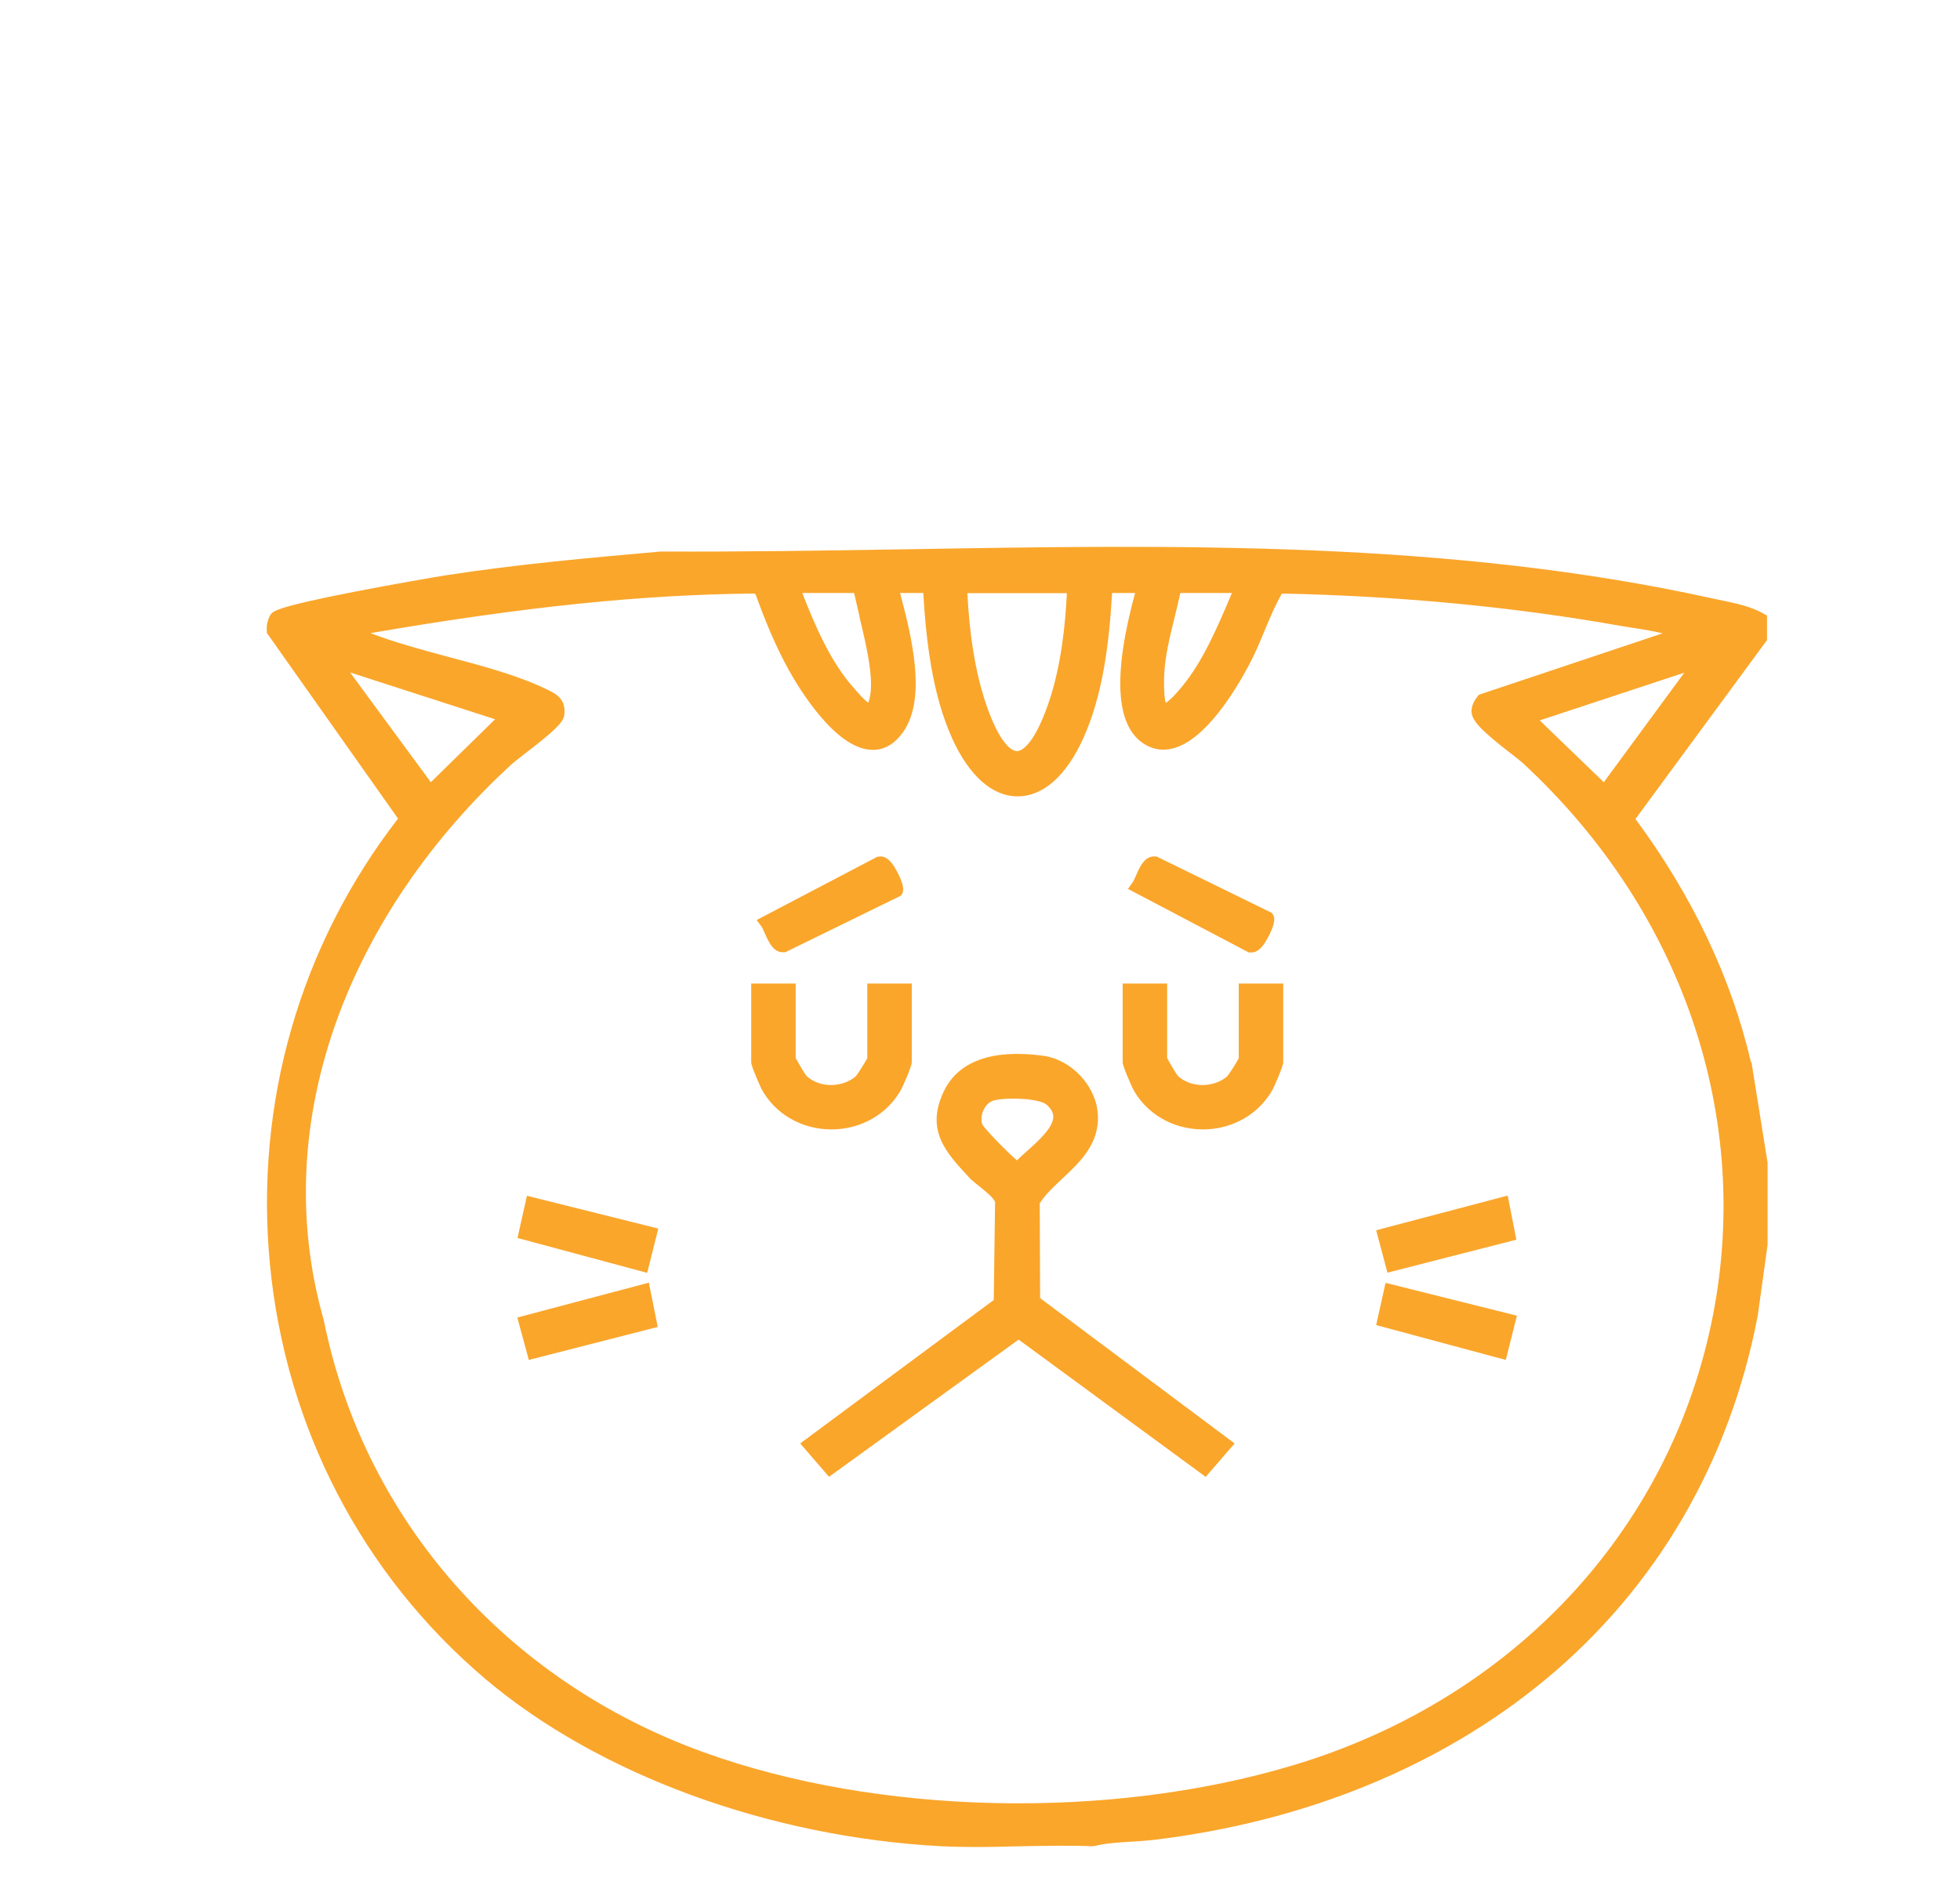 <?xml version="1.0" encoding="UTF-8"?>
<svg id="Layer_1" data-name="Layer 1" xmlns="http://www.w3.org/2000/svg" viewBox="0 0 104 100">
  <path d="m0,0h104v100H0V0Z" style="fill: #fff; fill-rule: evenodd; opacity: 0; stroke-width: 0px;"/>
  <path d="m92.94,56.35v.03s.85,5.3.85,5.3v4.36s-.52,3.75-.52,3.75c-1.48,7.75-5.37,14.43-11.26,19.31-5.57,4.62-12.78,7.56-20.85,8.52-.38.04-.78.07-1.17.09-.65.04-1.33.08-1.92.23h-.06s-.06.01-.06.01c-1.24-.05-2.53-.02-3.78,0-.77.02-1.55.04-2.34.04-.63,0-1.27-.01-1.89-.04-9.16-.49-18.19-3.81-24.18-8.87-6.55-5.55-10.61-13.37-11.44-22.03-.81-8.53,1.6-16.9,6.8-23.62l-6.96-9.85v-.11c-.04-.26.06-.64.19-.85.13-.19.27-.41,4.48-1.23,2.11-.41,4.32-.79,4.84-.87,3.81-.59,7.67-.93,11.39-1.26h.02s.02,0,.02,0c4.32.02,8.75-.05,13.03-.12,14.19-.24,28.85-.48,42.88,2.64.14.03.29.06.43.09.71.15,1.44.3,2.11.67l.21.12v1.3l-6.98,9.49c3.03,4.1,5.09,8.44,6.13,12.91ZM18.58,35.68l4.28,5.82,3.41-3.34-7.68-2.48Zm27.03-2.96c-.11-.47-.21-.9-.29-1.26h-2.75c.69,1.78,1.53,3.69,2.71,5.01.04.04.08.09.12.14.12.14.47.54.67.67.4-.97-.1-3.04-.47-4.57Zm5.72-1.26c.11,2.19.4,4.01.88,5.55.65,2.08,1.33,2.83,1.75,2.84h0c.19,0,.85-.19,1.66-2.5.69-1.99.91-4.23.99-5.88h-5.3Zm11.3,0c-.09.42-.2.86-.3,1.28-.26,1.05-.53,2.14-.56,3.16-.02.89.04,1.25.09,1.39.12-.07.38-.28.88-.89,1.1-1.33,1.89-3.2,2.59-4.85.01-.03.02-.06.04-.09h-2.74Zm24,1.85c-.23-.04-.45-.07-.67-.11-5.63-1-11.67-1.58-17.94-1.71-.35.61-.63,1.27-.92,1.97-.25.6-.5,1.21-.81,1.79-.78,1.47-2.34,4-4.03,4.45-.55.15-1.07.07-1.55-.23-1.51-.95-1.67-3.64-.48-8.01h-1.22c-.15,2.52-.46,5.35-1.53,7.71-.9,1.99-2.13,3.08-3.48,3.08s-2.58-1.09-3.48-3.08c-1.06-2.36-1.38-5.19-1.53-7.71h-1.23c.59,2.23,1.43,5.54.18,7.35-.58.85-1.26,1-1.72.97-1.92-.09-3.82-3.26-4.36-4.22-.76-1.37-1.35-2.87-1.77-4.03l-.05-.04c-5.99.05-12.31.71-20.38,2.1,1.27.49,2.72.88,4.13,1.26,1.85.49,3.76,1,5.3,1.76.39.19.97.48.85,1.34-.06.4-.59.88-2.07,2.02-.32.25-.63.49-.76.61-8.38,7.71-12.99,18.72-9.93,29.46,2.13,10.56,9.66,19.13,20.15,22.92,9.26,3.35,21.55,3.62,31.3.69,11.28-3.39,19.52-11.92,22.04-22.83,2.53-10.93-1.15-22.27-9.85-30.32-.13-.12-.38-.31-.67-.54-1.43-1.11-2.07-1.7-2.07-2.22,0-.26.1-.51.31-.78l.08-.1,9.75-3.26c-.51-.12-1.04-.21-1.57-.29Zm2.74,2.38l-7.67,2.53,3.4,3.28,4.27-5.81Zm-8.91,30.08l-6.84,1.75-.6-2.25,6.98-1.84.46,2.34Zm.03,4.03l-.59,2.35-6.88-1.85.5-2.24,6.96,1.74Zm-16.66-9.88h0c-1.59,0-3.01-.83-3.72-2.16,0,0-.54-1.17-.54-1.4v-4.18h2.36v3.95c.1.21.48.84.57.95.68.63,1.85.65,2.6.04.11-.11.53-.77.63-.98v-3.96h2.36v4.18c0,.23-.53,1.39-.54,1.4-.71,1.33-2.14,2.16-3.72,2.16Zm2.59-9.39s-.07,0-.1,0h-.06s-6.41-3.37-6.41-3.37l.28-.39s.1-.2.15-.32c.19-.45.46-1.06,1.01-1.01h.08s6.11,2.99,6.11,2.99l.06.08c.27.36-.29,1.29-.4,1.47-.09.14-.35.55-.72.55Zm-2.45,27.82l-9.92-7.28-10.06,7.28-1.53-1.77,10.27-7.61.07-5.2c-.08-.23-.54-.59-.82-.82-.21-.17-.41-.32-.55-.47l-.06-.07c-1.18-1.27-2.29-2.47-1.27-4.55.77-1.57,2.58-2.21,5.24-1.85,1.5.2,2.8,1.58,2.91,3.06.12,1.59-.94,2.58-1.88,3.46-.46.43-.9.84-1.2,1.31l.02,5.03,10.32,7.71-1.53,1.77Zm-8.08-19.1c0-.21-.11-.42-.34-.63-.38-.35-2.05-.41-2.76-.25h0c-.23.05-.43.2-.56.44-.15.26-.19.57-.11.84.16.28,1.32,1.47,1.84,1.91.15-.15.33-.31.51-.47.63-.56,1.41-1.26,1.42-1.84Zm-11.77.67h0c-1.59,0-3.01-.83-3.72-2.16,0,0-.54-1.17-.54-1.4v-4.18h2.36v3.95c.11.21.48.84.57.95.68.63,1.85.65,2.6.04.11-.11.52-.77.63-.98v-3.96h2.36v4.18c0,.23-.53,1.39-.54,1.4-.71,1.33-2.14,2.16-3.72,2.16Zm3.66-12.39l-6.11,2.99h-.08s-.04,0-.06,0c-.51,0-.76-.58-.95-1.01-.05-.12-.12-.27-.15-.32l-.28-.38,6.41-3.36h.06c.44-.09.73.38.83.53.11.18.67,1.11.4,1.47l-.06.08Zm-20.32,18.15l.5-2.24,6.97,1.74-.59,2.35-6.88-1.85Zm7.44,4.72l-6.84,1.75-.61-2.25,6.98-1.85.47,2.35Z" style="fill: #faa62b; fill-rule: evenodd; stroke-width: 0px;"/>
</svg>